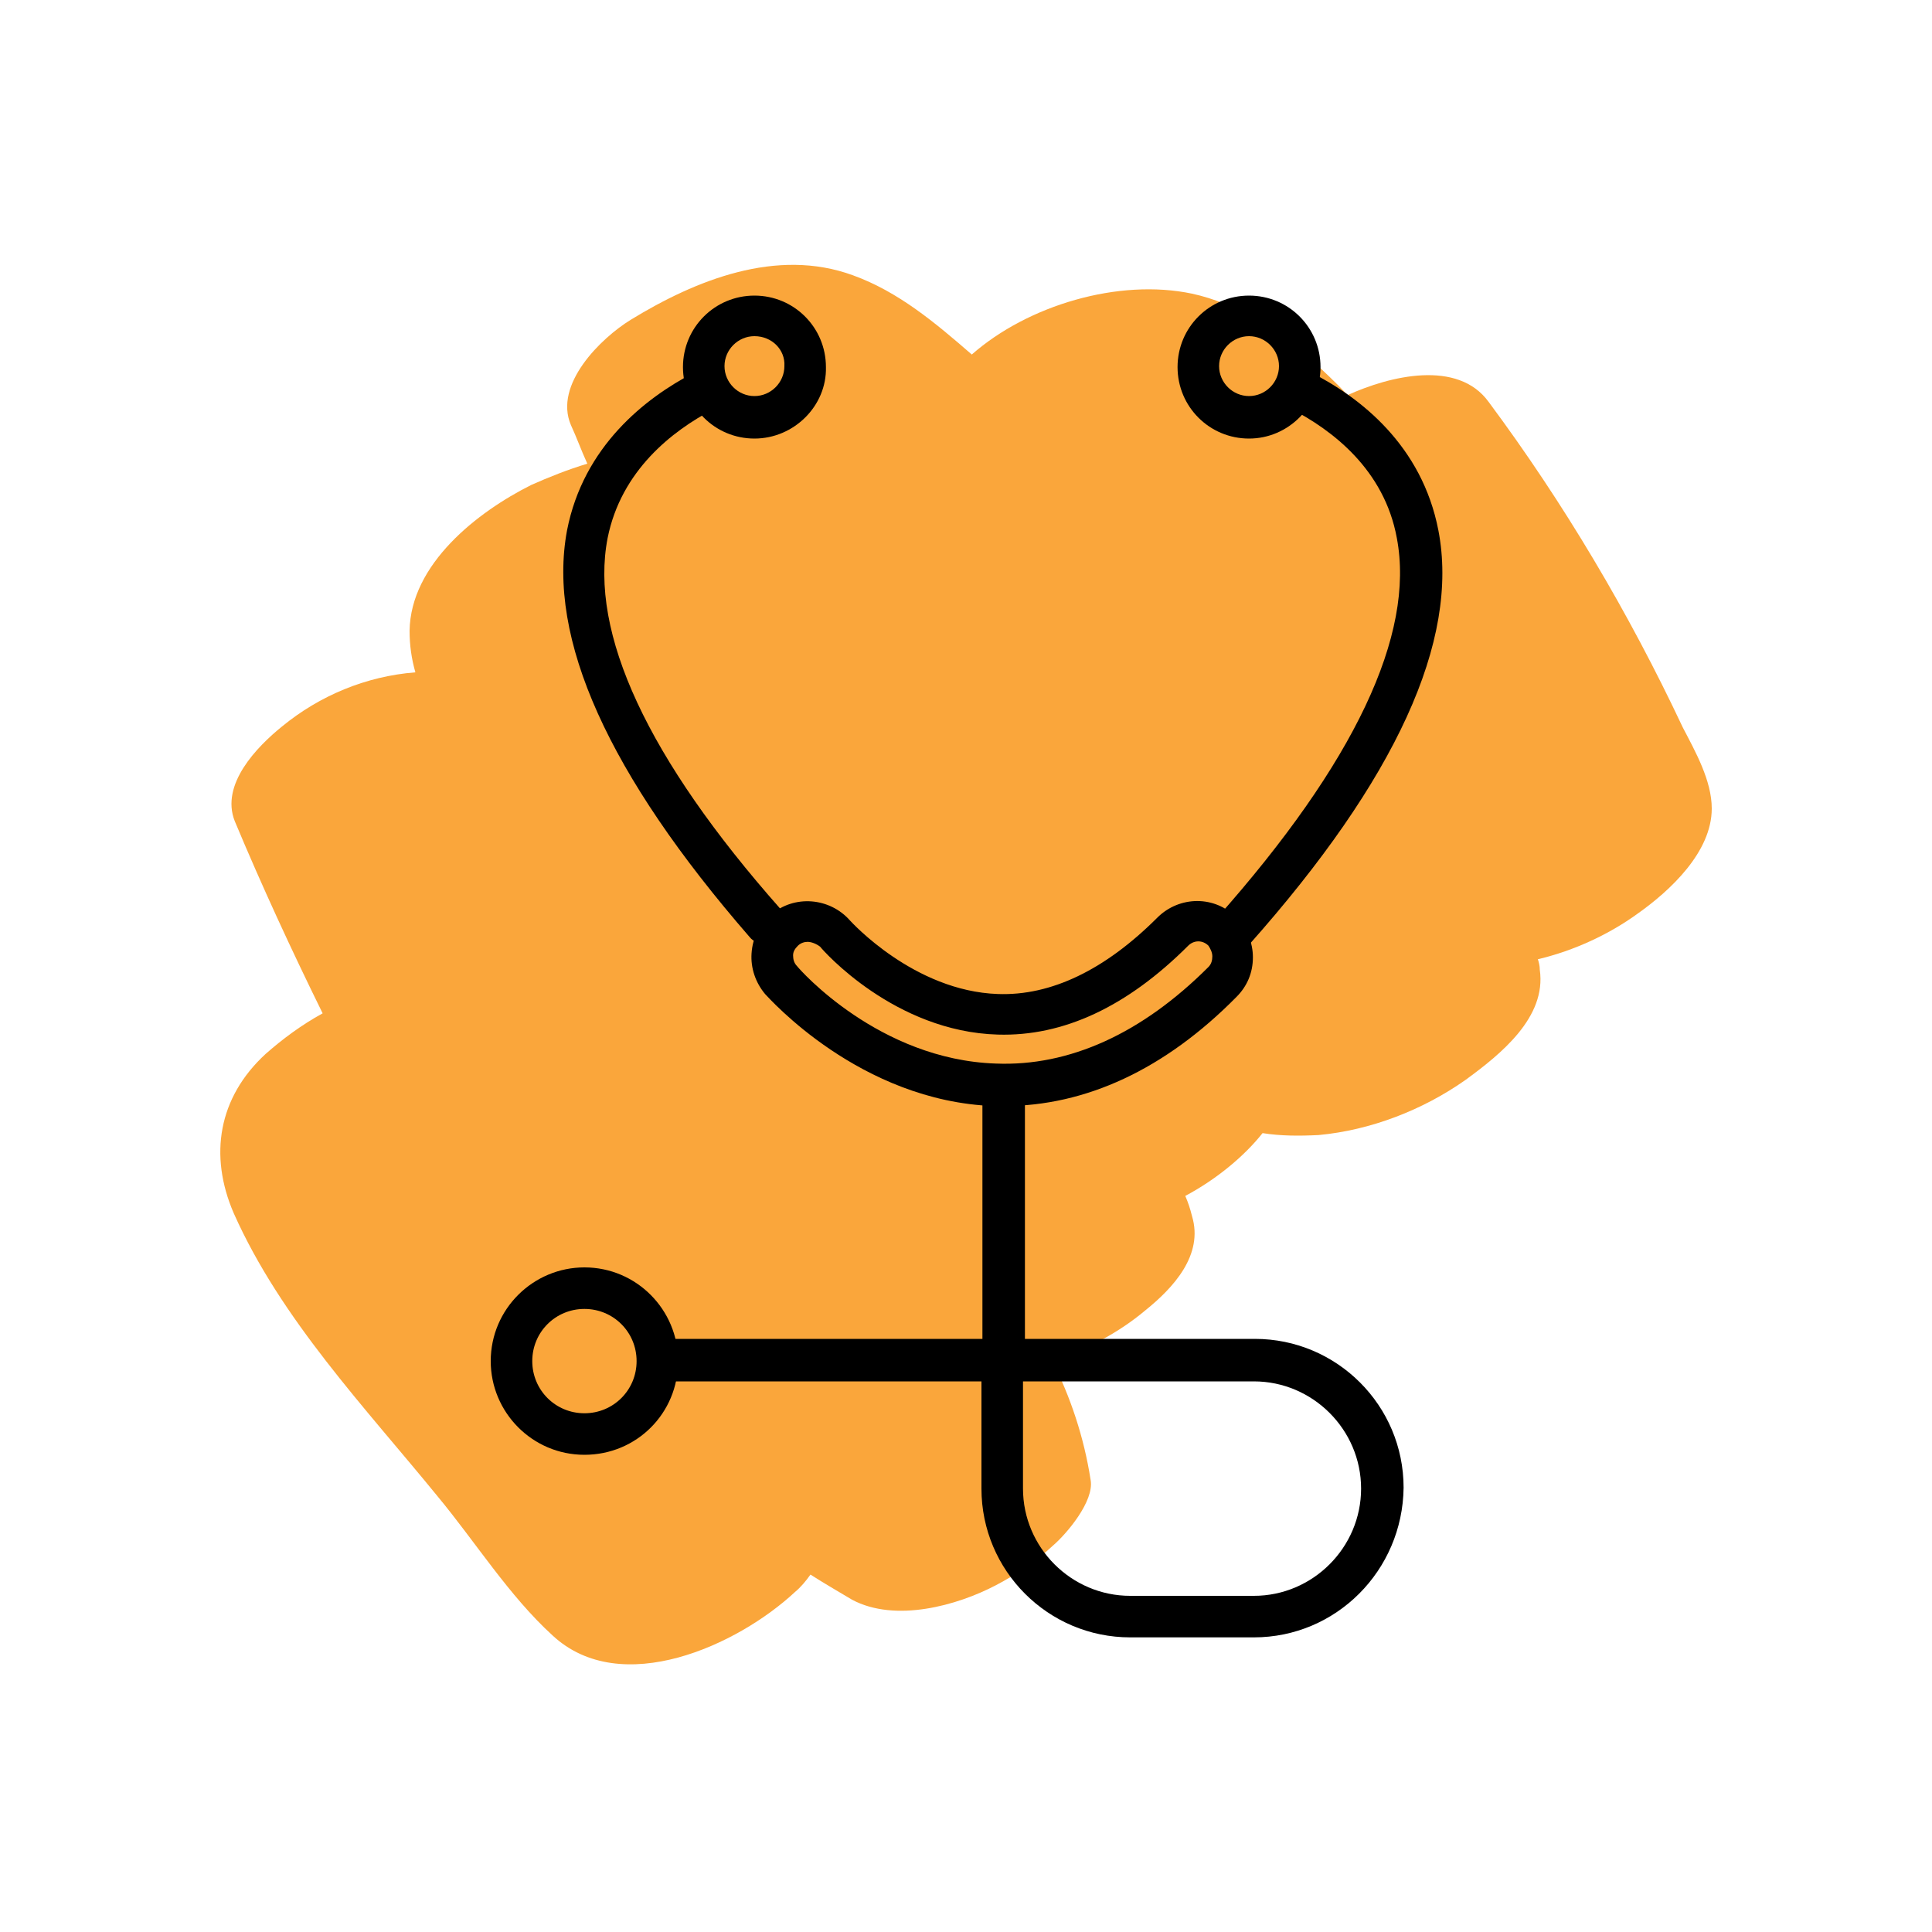 <?xml version="1.0" encoding="utf-8"?>
<!-- Generator: Adobe Illustrator 27.7.0, SVG Export Plug-In . SVG Version: 6.00 Build 0)  -->
<svg version="1.1" id="a" xmlns="http://www.w3.org/2000/svg" xmlns:xlink="http://www.w3.org/1999/xlink" x="0px" y="0px"
	 viewBox="0 0 200 200" style="enable-background:new 0 0 200 200;" xml:space="preserve">
<style type="text/css">
	.st0{fill-rule:evenodd;clip-rule:evenodd;fill:#FAA63B;}
</style>
<path class="st0" d="M103.1,164.1c2.1-1.1,4.2-2.5,5.9-4.1c1.4-1.2,4.3-4.6,3.9-6.8c-0.7-4.5-2.1-8.6-4-12.4c3.6-1,7.1-3,9.6-5.1
	c3-2.4,6.1-5.8,4.9-9.8c-0.2-0.8-0.4-1.4-0.7-2.1c3.2-1.7,6.1-4.1,8-6.5c1.9,0.3,3.8,0.3,5.8,0.2c5.4-0.5,10.8-2.6,15.2-5.7
	c3.7-2.7,8.4-6.5,7.7-11.4c0-0.4-0.1-0.8-0.2-1.1c3.8-0.9,7.4-2.6,10.3-4.7c3.4-2.4,7.7-6.4,7.7-10.9c0-2.9-1.7-5.9-3-8.4
	c-5.6-11.9-12.3-23.2-20.1-33.7c-3.2-4.4-10.2-2.7-14.6-0.7c-1.2-1.3-2.5-2.5-3.8-3.7c-3.5-3.1-7.7-5.8-12.3-6.8
	c-7.6-1.6-17,1.2-22.8,6.3c-3.8-3.3-7.6-6.5-12.3-8.2c-7.9-2.9-16.3,0.5-23,4.6c-3.1,1.9-8,6.7-6.2,10.9c0.6,1.3,1.1,2.7,1.7,4
	c-2,0.6-4,1.4-5.8,2.2c-5.6,2.8-12.5,8.2-12.6,15.1c0,1.5,0.2,2.9,0.6,4.3c-5.1,0.4-9.9,2.4-13.8,5.6c-2.6,2.1-6.4,6-4.9,9.8
	c2.8,6.7,5.9,13.4,9.1,19.9c-2.2,1.2-4.2,2.7-5.9,4.2c-4.9,4.5-5.9,10.5-3.3,16.5c4.9,11,13.6,20.1,21.1,29.3
	c3.9,4.7,7.4,10.3,11.9,14.4c7.1,6.6,19.2,1,25.1-4.5c0.6-0.5,1.1-1.1,1.6-1.8c1.4,0.9,2.8,1.7,4.3,2.6
	C92.7,168,99.1,166.2,103.1,164.1z"/>
<g>
	<g>
		<g>
			<g>
				<g>
					<path d="M78.1,45.4c-4.1,0-7.4-3.3-7.4-7.4s3.3-7.4,7.4-7.4s7.4,3.3,7.4,7.4C85.6,42,82.2,45.4,78.1,45.4z M78.1,34.8
						c-1.7,0-3.1,1.4-3.1,3.1c0,1.7,1.4,3.1,3.1,3.1s3.1-1.4,3.1-3.1C81.3,36.2,79.9,34.8,78.1,34.8z"/>
				</g>
			</g>
		</g>
	</g>
	<g>
		<g>
			<g>
				<g>
					<path d="M60.5,150.6c-5.4,0-9.7-4.4-9.7-9.7c0-5.4,4.4-9.7,9.7-9.7c5.4,0,9.7,4.4,9.7,9.7C70.2,146.3,65.9,150.6,60.5,150.6z
						 M60.5,135.5c-3,0-5.4,2.4-5.4,5.4s2.4,5.4,5.4,5.4s5.4-2.4,5.4-5.4S63.5,135.5,60.5,135.5z"/>
				</g>
			</g>
		</g>
	</g>
	<g>
		<g>
			<g>
				<g>
					<path d="M129.3,45.4c-4.1,0-7.4-3.3-7.4-7.4s3.3-7.4,7.4-7.4c4.1,0,7.4,3.3,7.4,7.4C136.7,42,133.4,45.4,129.3,45.4z
						 M129.3,34.8c-1.7,0-3.1,1.4-3.1,3.1c0,1.7,1.4,3.1,3.1,3.1s3.1-1.4,3.1-3.1C132.4,36.2,131,34.8,129.3,34.8z"/>
				</g>
			</g>
		</g>
	</g>
	<g>
		<g>
			<g>
				<g>
					<path d="M79.2,97.7c-0.6,0-1.2-0.2-1.6-0.7C63,80.2,56.6,66.1,58.7,54.9c1.7-8.7,8.1-13.7,13.1-16.3c1.1-0.5,2.4-0.1,2.9,0.9
						c0.5,1.1,0.1,2.4-0.9,2.9c-4.2,2.2-9.5,6.3-10.9,13.3C61,65.5,67,78.5,80.8,94.1c0.8,0.9,0.7,2.3-0.2,3
						C80.2,97.5,79.7,97.7,79.2,97.7z"/>
				</g>
			</g>
		</g>
	</g>
	<g>
		<g>
			<g>
				<g>
					<path d="M127.6,98.5c-0.5,0-1-0.2-1.4-0.5c-0.9-0.8-1-2.2-0.2-3c14.2-16,20.5-29.3,18.6-39.3c-1.3-7.1-6.7-11.2-11-13.4
						c-1.1-0.5-1.5-1.8-0.9-2.9c0.5-1.1,1.8-1.5,2.9-0.9c5.2,2.6,11.6,7.6,13.3,16.4c2.2,11.4-4.4,25.8-19.6,42.9
						C128.8,98.3,128.2,98.5,127.6,98.5z"/>
				</g>
			</g>
		</g>
	</g>
	<g>
		<g>
			<g>
				<g>
					<g>
						<path d="M103.9,114.5c-0.3,0-0.7,0-1,0C89,114,79.6,103.3,79.2,102.9c-1-1.2-1.5-2.7-1.4-4.2c0.1-1.6,0.8-3,2-4
							c2.4-2.1,6.1-1.8,8.2,0.6c0.1,0.1,6.6,7.3,15.3,7.6c5.5,0.2,11.1-2.5,16.5-7.9c2.3-2.3,6-2.3,8.2,0c1.1,1.1,1.7,2.6,1.7,4.1
							c0,1.6-0.6,3-1.7,4.1C120.6,110.7,112.4,114.5,103.9,114.5z M83.6,97.5c-0.3,0-0.7,0.1-1,0.4s-0.5,0.6-0.5,1s0.1,0.8,0.4,1.1
							c0.3,0.4,8.5,9.7,20.6,10.1c7.6,0.3,15.1-3.1,22-10c0.3-0.3,0.4-0.7,0.4-1.1s-0.2-0.8-0.4-1.1c-0.6-0.6-1.5-0.6-2.1,0
							c-6.3,6.3-12.9,9.4-19.7,9.2c-10.7-0.3-18.1-8.7-18.4-9.1C84.5,97.7,84,97.5,83.6,97.5z"/>
					</g>
				</g>
			</g>
		</g>
	</g>
	<g>
		<g>
			<g>
				<g>
					<path d="M129.8,169.5H117c-8.5,0-15.4-6.9-15.4-15.4V143H69.9c-1.2,0-2.2-1-2.2-2.2s1-2.2,2.2-2.2h31.8v-24.3
						c0-1.2,1-2.2,2.2-2.2s2.2,1,2.2,2.2v24.3h23.8c8.5,0,15.4,6.9,15.4,15.4C145.2,162.6,138.3,169.5,129.8,169.5z M105.9,143v11.1
						c0,6.1,5,11.1,11.1,11.1h12.8c6.1,0,11.1-5,11.1-11.1s-5-11.1-11.1-11.1H105.9z"/>
				</g>
			</g>
		</g>
	</g>
</g>
</svg>
